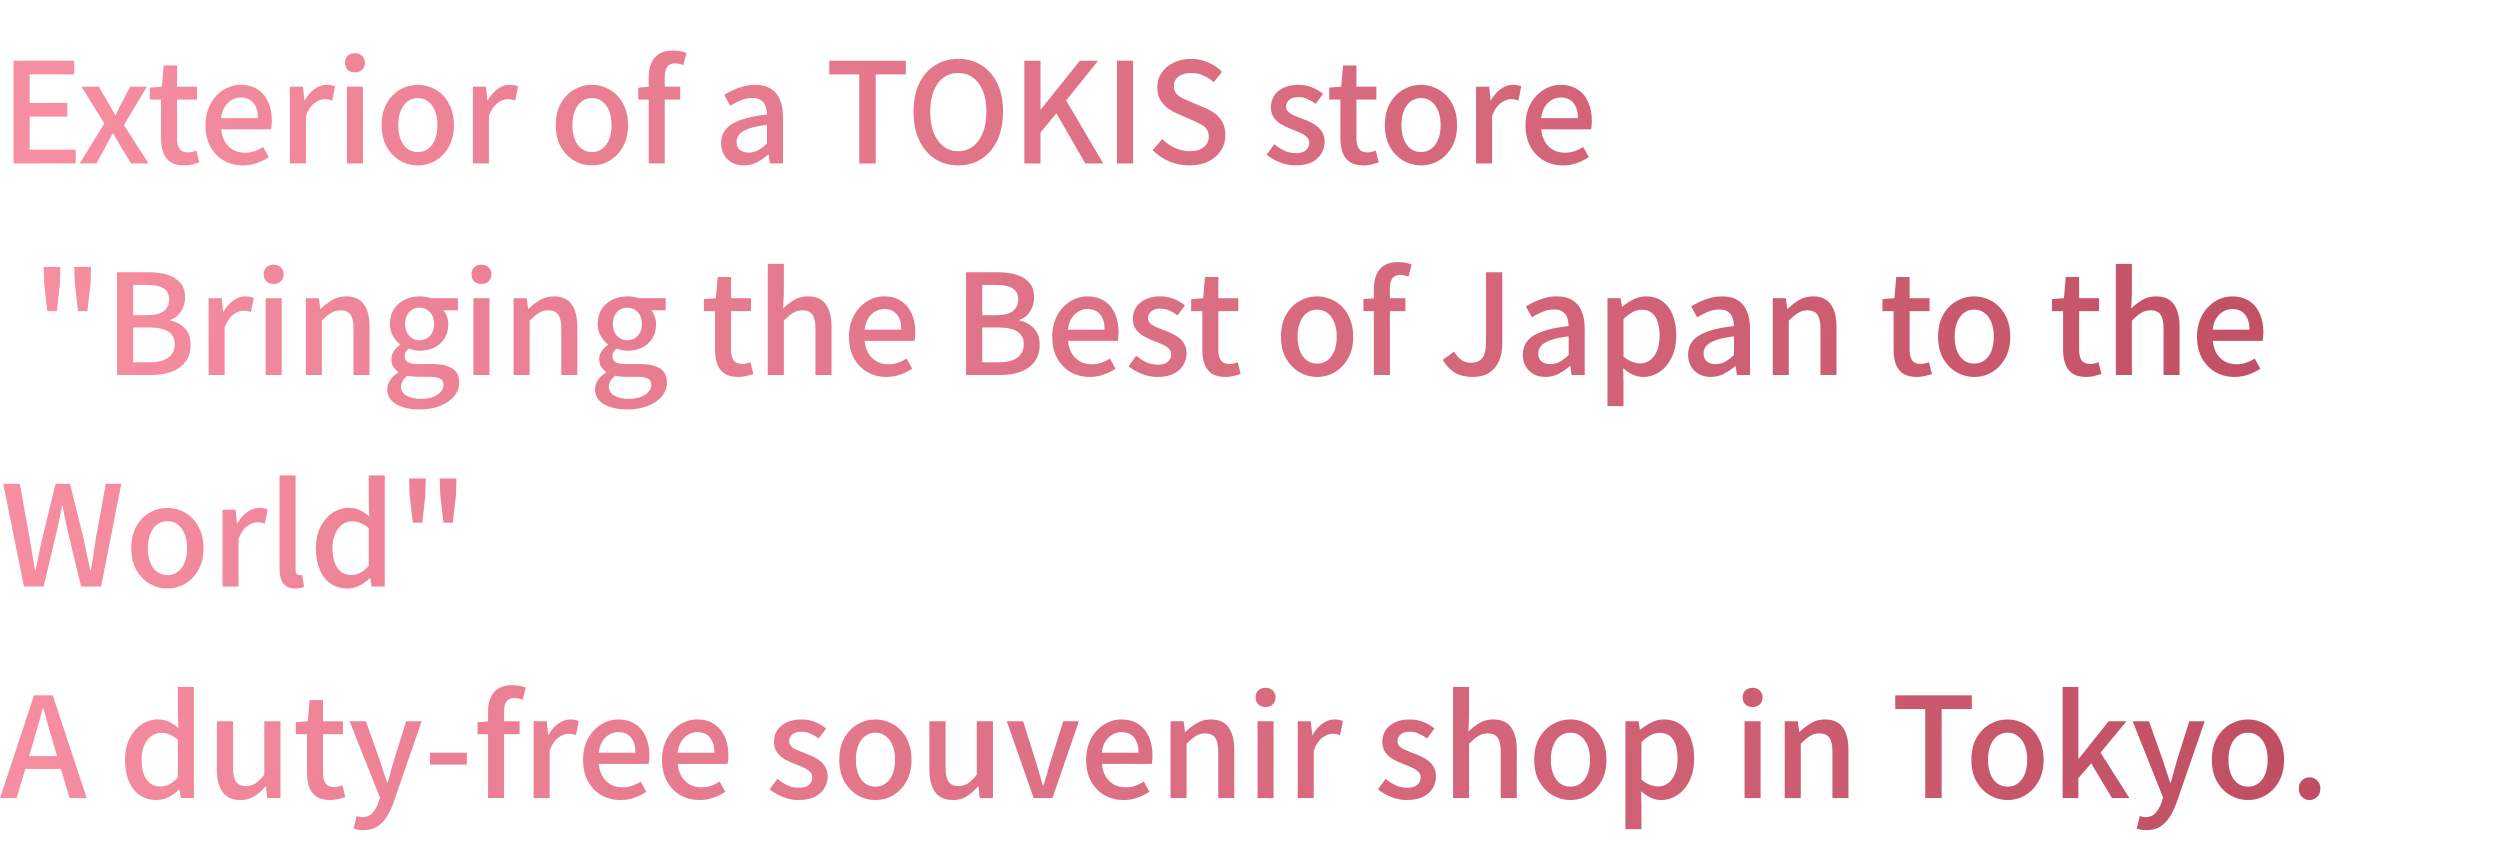 <svg width="520" height="180" viewBox="0 0 520 180" fill="none" xmlns="http://www.w3.org/2000/svg">
<path d="M2.813 34V12.627H15.428V15.469H6.177V21.414H14.007V24.256H6.177V31.129H15.747V34H2.813ZM16.578 34L21.711 25.677L16.926 18.021H20.551L22.436 21.24C22.688 21.685 22.939 22.129 23.19 22.574C23.442 23.019 23.693 23.473 23.944 23.937H24.089C24.283 23.473 24.486 23.019 24.698 22.574C24.93 22.129 25.162 21.685 25.394 21.24L27.076 18.021H30.556L25.771 26.025L30.904 34H27.279L25.191 30.607C24.94 30.143 24.679 29.669 24.408 29.186C24.138 28.703 23.848 28.239 23.538 27.794H23.393C23.161 28.239 22.92 28.703 22.668 29.186C22.417 29.65 22.166 30.124 21.914 30.607L20.058 34H16.578ZM38.332 34.406C37.134 34.406 36.177 34.174 35.461 33.71C34.765 33.227 34.263 32.569 33.953 31.738C33.644 30.887 33.489 29.901 33.489 28.78V20.718H31.169V18.224L33.663 18.021L34.04 13.613H36.824V18.021H40.971V20.718H36.824V28.809C36.824 29.756 37.008 30.481 37.375 30.984C37.743 31.467 38.342 31.709 39.173 31.709C39.444 31.709 39.734 31.67 40.043 31.593C40.353 31.516 40.623 31.429 40.855 31.332L41.464 33.797C41.039 33.932 40.556 34.068 40.014 34.203C39.492 34.338 38.932 34.406 38.332 34.406ZM50.541 34.406C49.091 34.406 47.776 34.077 46.597 33.42C45.417 32.743 44.48 31.786 43.784 30.549C43.088 29.292 42.74 27.784 42.74 26.025C42.74 24.73 42.943 23.57 43.349 22.545C43.755 21.501 44.306 20.621 45.002 19.906C45.698 19.171 46.481 18.611 47.351 18.224C48.221 17.837 49.11 17.644 50.019 17.644C51.43 17.644 52.619 17.963 53.586 18.601C54.552 19.22 55.287 20.099 55.79 21.24C56.292 22.361 56.544 23.676 56.544 25.184C56.544 25.513 56.524 25.832 56.486 26.141C56.466 26.431 56.428 26.682 56.37 26.895H46.017C46.113 27.9 46.374 28.77 46.8 29.505C47.244 30.22 47.815 30.781 48.511 31.187C49.226 31.574 50.038 31.767 50.947 31.767C51.662 31.767 52.329 31.661 52.948 31.448C53.566 31.235 54.166 30.945 54.746 30.578L55.906 32.695C55.171 33.178 54.349 33.584 53.441 33.913C52.551 34.242 51.585 34.406 50.541 34.406ZM45.988 24.575H53.644C53.644 23.222 53.334 22.168 52.716 21.414C52.116 20.66 51.237 20.283 50.077 20.283C49.419 20.283 48.801 20.447 48.221 20.776C47.641 21.105 47.148 21.588 46.742 22.226C46.355 22.864 46.104 23.647 45.988 24.575ZM60.296 34V18.021H63.022L63.312 20.892H63.37C63.95 19.867 64.637 19.075 65.429 18.514C66.222 17.934 67.053 17.644 67.923 17.644C68.31 17.644 68.639 17.673 68.909 17.731C69.18 17.789 69.441 17.866 69.692 17.963L69.112 20.892C68.822 20.795 68.561 20.728 68.329 20.689C68.097 20.65 67.817 20.631 67.488 20.631C66.85 20.631 66.174 20.892 65.458 21.414C64.743 21.917 64.134 22.806 63.631 24.082V34H60.296ZM72.163 34V18.021H75.498V34H72.163ZM73.845 15.063C73.207 15.063 72.694 14.879 72.308 14.512C71.94 14.145 71.757 13.652 71.757 13.033C71.757 12.453 71.94 11.979 72.308 11.612C72.694 11.245 73.207 11.061 73.845 11.061C74.444 11.061 74.937 11.245 75.324 11.612C75.71 11.979 75.904 12.453 75.904 13.033C75.904 13.652 75.71 14.145 75.324 14.512C74.937 14.879 74.444 15.063 73.845 15.063ZM86.926 34.406C85.612 34.406 84.374 34.077 83.214 33.42C82.073 32.743 81.145 31.786 80.43 30.549C79.734 29.292 79.386 27.784 79.386 26.025C79.386 24.246 79.734 22.738 80.43 21.501C81.145 20.244 82.073 19.287 83.214 18.63C84.374 17.973 85.612 17.644 86.926 17.644C87.893 17.644 88.831 17.837 89.739 18.224C90.648 18.591 91.45 19.133 92.146 19.848C92.842 20.563 93.393 21.443 93.799 22.487C94.205 23.512 94.408 24.691 94.408 26.025C94.408 27.784 94.05 29.292 93.335 30.549C92.639 31.786 91.721 32.743 90.58 33.42C89.459 34.077 88.241 34.406 86.926 34.406ZM86.926 31.622C87.757 31.622 88.473 31.39 89.072 30.926C89.691 30.462 90.165 29.814 90.493 28.983C90.822 28.132 90.986 27.146 90.986 26.025C90.986 24.904 90.822 23.927 90.493 23.096C90.165 22.245 89.691 21.588 89.072 21.124C88.473 20.641 87.757 20.399 86.926 20.399C86.076 20.399 85.341 20.641 84.722 21.124C84.123 21.588 83.659 22.245 83.33 23.096C83.001 23.927 82.837 24.904 82.837 26.025C82.837 27.146 83.001 28.132 83.33 28.983C83.659 29.814 84.123 30.462 84.722 30.926C85.341 31.39 86.076 31.622 86.926 31.622ZM98.359 34V18.021H101.085L101.375 20.892H101.433C102.013 19.867 102.699 19.075 103.492 18.514C104.285 17.934 105.116 17.644 105.986 17.644C106.373 17.644 106.701 17.673 106.972 17.731C107.243 17.789 107.504 17.866 107.755 17.963L107.175 20.892C106.885 20.795 106.624 20.728 106.392 20.689C106.16 20.65 105.88 20.631 105.551 20.631C104.913 20.631 104.236 20.892 103.521 21.414C102.806 21.917 102.197 22.806 101.694 24.082V34H98.359ZM123.148 34.406C121.833 34.406 120.596 34.077 119.436 33.42C118.295 32.743 117.367 31.786 116.652 30.549C115.956 29.292 115.608 27.784 115.608 26.025C115.608 24.246 115.956 22.738 116.652 21.501C117.367 20.244 118.295 19.287 119.436 18.63C120.596 17.973 121.833 17.644 123.148 17.644C124.114 17.644 125.052 17.837 125.961 18.224C126.869 18.591 127.672 19.133 128.368 19.848C129.064 20.563 129.615 21.443 130.021 22.487C130.427 23.512 130.63 24.691 130.63 26.025C130.63 27.784 130.272 29.292 129.557 30.549C128.861 31.786 127.942 32.743 126.802 33.42C125.68 34.077 124.462 34.406 123.148 34.406ZM123.148 31.622C123.979 31.622 124.694 31.39 125.294 30.926C125.912 30.462 126.386 29.814 126.715 28.983C127.043 28.132 127.208 27.146 127.208 26.025C127.208 24.904 127.043 23.927 126.715 23.096C126.386 22.245 125.912 21.588 125.294 21.124C124.694 20.641 123.979 20.399 123.148 20.399C122.297 20.399 121.562 20.641 120.944 21.124C120.344 21.588 119.88 22.245 119.552 23.096C119.223 23.927 119.059 24.904 119.059 26.025C119.059 27.146 119.223 28.132 119.552 28.983C119.88 29.814 120.344 30.462 120.944 30.926C121.562 31.39 122.297 31.622 123.148 31.622ZM134.933 34V16.049C134.933 14.947 135.107 13.98 135.455 13.149C135.803 12.318 136.345 11.67 137.079 11.206C137.833 10.742 138.8 10.51 139.979 10.51C140.521 10.51 141.033 10.558 141.516 10.655C142 10.752 142.425 10.877 142.792 11.032L142.125 13.555C141.565 13.304 140.985 13.178 140.385 13.178C139.689 13.178 139.158 13.41 138.79 13.874C138.442 14.338 138.268 15.053 138.268 16.02V34H134.933ZM132.758 20.718V18.224L135.107 18.021H141.487V20.718H132.758ZM154.691 34.406C153.783 34.406 152.971 34.213 152.255 33.826C151.559 33.439 151.008 32.898 150.602 32.202C150.196 31.506 149.993 30.694 149.993 29.766C149.993 28.045 150.747 26.721 152.255 25.793C153.783 24.846 156.209 24.188 159.534 23.821C159.515 23.202 159.418 22.632 159.244 22.11C159.07 21.588 158.761 21.172 158.316 20.863C157.891 20.534 157.282 20.37 156.489 20.37C155.658 20.37 154.856 20.534 154.082 20.863C153.309 21.192 152.574 21.569 151.878 21.994L150.631 19.732C151.192 19.384 151.811 19.055 152.487 18.746C153.164 18.417 153.889 18.156 154.662 17.963C155.436 17.75 156.238 17.644 157.069 17.644C158.403 17.644 159.496 17.915 160.346 18.456C161.197 18.978 161.825 19.742 162.231 20.747C162.657 21.752 162.869 22.97 162.869 24.401V34H160.143L159.882 32.173H159.766C159.051 32.792 158.268 33.323 157.417 33.768C156.567 34.193 155.658 34.406 154.691 34.406ZM155.706 31.738C156.402 31.738 157.05 31.583 157.649 31.274C158.249 30.945 158.877 30.472 159.534 29.853V25.967C157.968 26.141 156.721 26.402 155.793 26.75C154.865 27.079 154.198 27.475 153.792 27.939C153.406 28.384 153.212 28.906 153.212 29.505C153.212 30.298 153.454 30.868 153.937 31.216C154.421 31.564 155.01 31.738 155.706 31.738ZM178.727 34V15.469H172.492V12.627H188.413V15.469H182.149V34H178.727ZM199.32 34.406C197.502 34.406 195.888 33.952 194.477 33.043C193.085 32.134 191.992 30.849 191.2 29.186C190.407 27.504 190.011 25.522 190.011 23.241C190.011 20.94 190.407 18.978 191.2 17.354C191.992 15.711 193.085 14.454 194.477 13.584C195.888 12.695 197.502 12.25 199.32 12.25C201.156 12.25 202.771 12.695 204.163 13.584C205.555 14.454 206.647 15.711 207.44 17.354C208.232 18.978 208.629 20.94 208.629 23.241C208.629 25.522 208.232 27.504 207.44 29.186C206.647 30.849 205.555 32.134 204.163 33.043C202.771 33.952 201.156 34.406 199.32 34.406ZM199.32 31.448C200.499 31.448 201.524 31.11 202.394 30.433C203.283 29.756 203.969 28.809 204.453 27.591C204.936 26.354 205.178 24.904 205.178 23.241C205.178 21.578 204.936 20.148 204.453 18.949C203.969 17.731 203.283 16.803 202.394 16.165C201.524 15.508 200.499 15.179 199.32 15.179C198.14 15.179 197.106 15.508 196.217 16.165C195.347 16.803 194.67 17.731 194.187 18.949C193.723 20.148 193.491 21.578 193.491 23.241C193.491 24.904 193.723 26.354 194.187 27.591C194.67 28.809 195.347 29.756 196.217 30.433C197.106 31.11 198.14 31.448 199.32 31.448ZM213.063 34V12.627H216.427V22.748H216.514L224.605 12.627H228.404L221.763 20.892L229.477 34H225.736L219.733 23.56L216.427 27.562V34H213.063ZM232.321 34V12.627H235.685V34H232.321ZM247.36 34.406C245.891 34.406 244.499 34.126 243.184 33.565C241.889 33.004 240.748 32.231 239.762 31.245L241.734 28.925C242.507 29.679 243.387 30.288 244.373 30.752C245.378 31.216 246.403 31.448 247.447 31.448C248.723 31.448 249.699 31.168 250.376 30.607C251.072 30.046 251.42 29.321 251.42 28.432C251.42 27.775 251.275 27.253 250.985 26.866C250.695 26.46 250.289 26.122 249.767 25.851C249.264 25.58 248.684 25.3 248.027 25.01L245.069 23.734C244.373 23.444 243.687 23.067 243.01 22.603C242.353 22.12 241.802 21.52 241.357 20.805C240.932 20.07 240.719 19.181 240.719 18.137C240.719 17.016 241.019 16.01 241.618 15.121C242.217 14.232 243.049 13.536 244.112 13.033C245.175 12.511 246.384 12.25 247.737 12.25C248.994 12.25 250.183 12.492 251.304 12.975C252.425 13.458 253.382 14.116 254.175 14.947L252.464 17.093C251.787 16.494 251.062 16.03 250.289 15.701C249.535 15.353 248.684 15.179 247.737 15.179C246.635 15.179 245.765 15.43 245.127 15.933C244.489 16.416 244.17 17.074 244.17 17.905C244.17 18.524 244.334 19.036 244.663 19.442C244.992 19.829 245.417 20.157 245.939 20.428C246.48 20.679 247.031 20.921 247.592 21.153L250.521 22.4C251.372 22.748 252.126 23.173 252.783 23.676C253.44 24.179 253.953 24.788 254.32 25.503C254.687 26.218 254.871 27.108 254.871 28.171C254.871 29.312 254.571 30.356 253.972 31.303C253.373 32.231 252.512 32.985 251.391 33.565C250.27 34.126 248.926 34.406 247.36 34.406ZM269.458 34.406C268.376 34.406 267.293 34.193 266.21 33.768C265.147 33.343 264.229 32.811 263.455 32.173L265.05 29.998C265.746 30.559 266.452 31.013 267.167 31.361C267.902 31.69 268.695 31.854 269.545 31.854C270.493 31.854 271.189 31.651 271.633 31.245C272.097 30.82 272.329 30.307 272.329 29.708C272.329 29.225 272.155 28.819 271.807 28.49C271.479 28.161 271.044 27.881 270.502 27.649C269.961 27.398 269.4 27.166 268.82 26.953C268.105 26.682 267.399 26.363 266.703 25.996C266.027 25.609 265.466 25.126 265.021 24.546C264.577 23.947 264.354 23.202 264.354 22.313C264.354 21.404 264.577 20.602 265.021 19.906C265.485 19.21 266.143 18.659 266.993 18.253C267.844 17.847 268.859 17.644 270.038 17.644C271.102 17.644 272.068 17.828 272.938 18.195C273.828 18.562 274.582 19.007 275.2 19.529L273.663 21.588C273.103 21.182 272.532 20.853 271.952 20.602C271.372 20.331 270.763 20.196 270.125 20.196C269.236 20.196 268.579 20.389 268.153 20.776C267.728 21.143 267.515 21.607 267.515 22.168C267.515 22.613 267.67 22.98 267.979 23.27C268.289 23.56 268.695 23.811 269.197 24.024C269.719 24.237 270.27 24.459 270.85 24.691C271.411 24.884 271.962 25.116 272.503 25.387C273.064 25.638 273.567 25.948 274.011 26.315C274.456 26.663 274.814 27.098 275.084 27.62C275.374 28.123 275.519 28.751 275.519 29.505C275.519 30.394 275.287 31.216 274.823 31.97C274.359 32.724 273.683 33.323 272.793 33.768C271.904 34.193 270.792 34.406 269.458 34.406ZM283.643 34.406C282.444 34.406 281.487 34.174 280.772 33.71C280.076 33.227 279.573 32.569 279.264 31.738C278.955 30.887 278.8 29.901 278.8 28.78V20.718H276.48V18.224L278.974 18.021L279.351 13.613H282.135V18.021H286.282V20.718H282.135V28.809C282.135 29.756 282.319 30.481 282.686 30.984C283.053 31.467 283.653 31.709 284.484 31.709C284.755 31.709 285.045 31.67 285.354 31.593C285.663 31.516 285.934 31.429 286.166 31.332L286.775 33.797C286.35 33.932 285.866 34.068 285.325 34.203C284.803 34.338 284.242 34.406 283.643 34.406ZM295.59 34.406C294.276 34.406 293.038 34.077 291.878 33.42C290.738 32.743 289.81 31.786 289.094 30.549C288.398 29.292 288.05 27.784 288.05 26.025C288.05 24.246 288.398 22.738 289.094 21.501C289.81 20.244 290.738 19.287 291.878 18.63C293.038 17.973 294.276 17.644 295.59 17.644C296.557 17.644 297.495 17.837 298.403 18.224C299.312 18.591 300.114 19.133 300.81 19.848C301.506 20.563 302.057 21.443 302.463 22.487C302.869 23.512 303.072 24.691 303.072 26.025C303.072 27.784 302.715 29.292 301.999 30.549C301.303 31.786 300.385 32.743 299.244 33.42C298.123 34.077 296.905 34.406 295.59 34.406ZM295.59 31.622C296.422 31.622 297.137 31.39 297.736 30.926C298.355 30.462 298.829 29.814 299.157 28.983C299.486 28.132 299.65 27.146 299.65 26.025C299.65 24.904 299.486 23.927 299.157 23.096C298.829 22.245 298.355 21.588 297.736 21.124C297.137 20.641 296.422 20.399 295.59 20.399C294.74 20.399 294.005 20.641 293.386 21.124C292.787 21.588 292.323 22.245 291.994 23.096C291.666 23.927 291.501 24.904 291.501 26.025C291.501 27.146 291.666 28.132 291.994 28.983C292.323 29.814 292.787 30.462 293.386 30.926C294.005 31.39 294.74 31.622 295.59 31.622ZM307.023 34V18.021H309.749L310.039 20.892H310.097C310.677 19.867 311.363 19.075 312.156 18.514C312.949 17.934 313.78 17.644 314.65 17.644C315.037 17.644 315.365 17.673 315.636 17.731C315.907 17.789 316.168 17.866 316.419 17.963L315.839 20.892C315.549 20.795 315.288 20.728 315.056 20.689C314.824 20.65 314.544 20.631 314.215 20.631C313.577 20.631 312.9 20.892 312.185 21.414C311.47 21.917 310.861 22.806 310.358 24.082V34H307.023ZM325.106 34.406C323.656 34.406 322.341 34.077 321.162 33.42C319.983 32.743 319.045 31.786 318.349 30.549C317.653 29.292 317.305 27.784 317.305 26.025C317.305 24.73 317.508 23.57 317.914 22.545C318.32 21.501 318.871 20.621 319.567 19.906C320.263 19.171 321.046 18.611 321.916 18.224C322.786 17.837 323.675 17.644 324.584 17.644C325.995 17.644 327.184 17.963 328.151 18.601C329.118 19.22 329.852 20.099 330.355 21.24C330.858 22.361 331.109 23.676 331.109 25.184C331.109 25.513 331.09 25.832 331.051 26.141C331.032 26.431 330.993 26.682 330.935 26.895H320.582C320.679 27.9 320.94 28.77 321.365 29.505C321.81 30.22 322.38 30.781 323.076 31.187C323.791 31.574 324.603 31.767 325.512 31.767C326.227 31.767 326.894 31.661 327.513 31.448C328.132 31.235 328.731 30.945 329.311 30.578L330.471 32.695C329.736 33.178 328.915 33.584 328.006 33.913C327.117 34.242 326.15 34.406 325.106 34.406ZM320.553 24.575H328.209C328.209 23.222 327.9 22.168 327.281 21.414C326.682 20.66 325.802 20.283 324.642 20.283C323.985 20.283 323.366 20.447 322.786 20.776C322.206 21.105 321.713 21.588 321.307 22.226C320.92 22.864 320.669 23.647 320.553 24.575ZM9.849 64.718L9.182 58.947L9.095 55.525H12.546L12.459 58.947L11.821 64.718H9.849ZM16.229 64.718L15.562 58.947L15.446 55.525H18.926L18.839 58.947L18.172 64.718H16.229ZM24.336 78V56.627H30.977C32.427 56.627 33.713 56.801 34.834 57.149C35.975 57.497 36.864 58.058 37.502 58.831C38.16 59.585 38.488 60.6 38.488 61.876C38.488 62.572 38.363 63.229 38.111 63.848C37.879 64.467 37.541 65.018 37.096 65.501C36.652 65.965 36.101 66.303 35.443 66.516V66.661C36.661 66.912 37.667 67.463 38.459 68.314C39.252 69.145 39.648 70.286 39.648 71.736C39.648 73.147 39.291 74.317 38.575 75.245C37.879 76.173 36.913 76.869 35.675 77.333C34.457 77.778 33.056 78 31.47 78H24.336ZM27.7 65.559H30.571C32.195 65.559 33.365 65.269 34.08 64.689C34.815 64.109 35.182 63.326 35.182 62.34C35.182 61.238 34.805 60.455 34.051 59.991C33.297 59.508 32.166 59.266 30.658 59.266H27.7V65.559ZM27.7 75.361H31.093C32.756 75.361 34.042 75.052 34.95 74.433C35.878 73.814 36.342 72.857 36.342 71.562C36.342 70.363 35.888 69.493 34.979 68.952C34.09 68.391 32.795 68.111 31.093 68.111H27.7V75.361ZM43.389 78V62.021H46.115L46.405 64.892H46.463C47.043 63.867 47.73 63.075 48.522 62.514C49.315 61.934 50.146 61.644 51.016 61.644C51.403 61.644 51.731 61.673 52.002 61.731C52.273 61.789 52.534 61.866 52.785 61.963L52.205 64.892C51.915 64.795 51.654 64.728 51.422 64.689C51.19 64.65 50.91 64.631 50.581 64.631C49.943 64.631 49.267 64.892 48.551 65.414C47.836 65.917 47.227 66.806 46.724 68.082V78H43.389ZM55.255 78V62.021H58.59V78H55.255ZM56.937 59.063C56.299 59.063 55.787 58.879 55.4 58.512C55.033 58.145 54.849 57.652 54.849 57.033C54.849 56.453 55.033 55.979 55.4 55.612C55.787 55.245 56.299 55.061 56.937 55.061C57.537 55.061 58.03 55.245 58.416 55.612C58.803 55.979 58.996 56.453 58.996 57.033C58.996 57.652 58.803 58.145 58.416 58.512C58.03 58.879 57.537 59.063 56.937 59.063ZM63.61 78V62.021H66.336L66.626 64.254H66.684C67.419 63.539 68.211 62.93 69.062 62.427C69.913 61.905 70.879 61.644 71.962 61.644C73.663 61.644 74.901 62.195 75.674 63.297C76.467 64.38 76.863 65.936 76.863 67.966V78H73.528V68.372C73.528 66.999 73.315 66.023 72.89 65.443C72.465 64.844 71.778 64.544 70.831 64.544C70.096 64.544 69.439 64.728 68.859 65.095C68.298 65.443 67.66 65.975 66.945 66.69V78H63.61ZM87.188 85.163C85.912 85.163 84.771 84.999 83.766 84.67C82.76 84.361 81.968 83.897 81.388 83.278C80.827 82.659 80.547 81.886 80.547 80.958C80.547 80.281 80.75 79.643 81.156 79.044C81.562 78.445 82.132 77.923 82.867 77.478V77.362C82.461 77.091 82.113 76.743 81.823 76.318C81.552 75.873 81.417 75.332 81.417 74.694C81.417 74.056 81.6 73.486 81.968 72.983C82.354 72.461 82.77 72.045 83.215 71.736V71.62C82.654 71.195 82.161 70.615 81.736 69.88C81.31 69.145 81.098 68.304 81.098 67.357C81.098 66.158 81.378 65.134 81.939 64.283C82.519 63.413 83.273 62.756 84.201 62.311C85.148 61.866 86.173 61.644 87.275 61.644C87.739 61.644 88.164 61.683 88.551 61.76C88.957 61.818 89.305 61.905 89.595 62.021H95.25V64.544H92.234C92.524 64.873 92.765 65.288 92.959 65.791C93.152 66.294 93.249 66.845 93.249 67.444C93.249 68.604 92.978 69.6 92.437 70.431C91.915 71.243 91.199 71.871 90.291 72.316C89.382 72.741 88.377 72.954 87.275 72.954C86.927 72.954 86.55 72.915 86.144 72.838C85.757 72.741 85.39 72.625 85.042 72.49C84.79 72.703 84.578 72.935 84.404 73.186C84.249 73.437 84.172 73.756 84.172 74.143C84.172 74.607 84.355 74.984 84.723 75.274C85.109 75.564 85.815 75.709 86.84 75.709H89.798C91.673 75.709 93.094 76.018 94.061 76.637C95.027 77.236 95.511 78.213 95.511 79.566C95.511 80.591 95.172 81.528 94.496 82.379C93.819 83.23 92.852 83.906 91.596 84.409C90.358 84.912 88.889 85.163 87.188 85.163ZM87.275 70.779C87.816 70.779 88.319 70.644 88.783 70.373C89.247 70.102 89.614 69.716 89.885 69.213C90.155 68.691 90.291 68.072 90.291 67.357C90.291 66.642 90.155 66.042 89.885 65.559C89.614 65.056 89.247 64.67 88.783 64.399C88.338 64.128 87.835 63.993 87.275 63.993C86.714 63.993 86.202 64.128 85.738 64.399C85.293 64.67 84.935 65.056 84.665 65.559C84.394 66.042 84.259 66.642 84.259 67.357C84.259 68.072 84.394 68.691 84.665 69.213C84.955 69.716 85.322 70.102 85.767 70.373C86.231 70.644 86.733 70.779 87.275 70.779ZM87.652 82.959C88.599 82.959 89.411 82.824 90.088 82.553C90.764 82.282 91.296 81.925 91.683 81.48C92.069 81.055 92.263 80.6 92.263 80.117C92.263 79.44 92.011 78.976 91.509 78.725C91.006 78.493 90.271 78.377 89.305 78.377H86.898C86.511 78.377 86.144 78.358 85.796 78.319C85.448 78.28 85.1 78.222 84.752 78.145C84.288 78.493 83.949 78.87 83.737 79.276C83.524 79.682 83.418 80.078 83.418 80.465C83.418 81.238 83.795 81.847 84.549 82.292C85.303 82.737 86.337 82.959 87.652 82.959ZM98.472 78V62.021H101.807V78H98.472ZM100.154 59.063C99.516 59.063 99.004 58.879 98.617 58.512C98.25 58.145 98.066 57.652 98.066 57.033C98.066 56.453 98.25 55.979 98.617 55.612C99.004 55.245 99.516 55.061 100.154 55.061C100.754 55.061 101.247 55.245 101.633 55.612C102.02 55.979 102.213 56.453 102.213 57.033C102.213 57.652 102.02 58.145 101.633 58.512C101.247 58.879 100.754 59.063 100.154 59.063ZM106.827 78V62.021H109.553L109.843 64.254H109.901C110.635 63.539 111.428 62.93 112.279 62.427C113.129 61.905 114.096 61.644 115.179 61.644C116.88 61.644 118.117 62.195 118.891 63.297C119.683 64.38 120.08 65.936 120.08 67.966V78H116.745V68.372C116.745 66.999 116.532 66.023 116.107 65.443C115.681 64.844 114.995 64.544 114.048 64.544C113.313 64.544 112.656 64.728 112.076 65.095C111.515 65.443 110.877 65.975 110.162 66.69V78H106.827ZM130.404 85.163C129.128 85.163 127.988 84.999 126.982 84.67C125.977 84.361 125.184 83.897 124.604 83.278C124.044 82.659 123.763 81.886 123.763 80.958C123.763 80.281 123.966 79.643 124.372 79.044C124.778 78.445 125.349 77.923 126.083 77.478V77.362C125.677 77.091 125.329 76.743 125.039 76.318C124.769 75.873 124.633 75.332 124.633 74.694C124.633 74.056 124.817 73.486 125.184 72.983C125.571 72.461 125.987 72.045 126.431 71.736V71.62C125.871 71.195 125.378 70.615 124.952 69.88C124.527 69.145 124.314 68.304 124.314 67.357C124.314 66.158 124.595 65.134 125.155 64.283C125.735 63.413 126.489 62.756 127.417 62.311C128.365 61.866 129.389 61.644 130.491 61.644C130.955 61.644 131.381 61.683 131.767 61.76C132.173 61.818 132.521 61.905 132.811 62.021H138.466V64.544H135.45C135.74 64.873 135.982 65.288 136.175 65.791C136.369 66.294 136.465 66.845 136.465 67.444C136.465 68.604 136.195 69.6 135.653 70.431C135.131 71.243 134.416 71.871 133.507 72.316C132.599 72.741 131.593 72.954 130.491 72.954C130.143 72.954 129.766 72.915 129.36 72.838C128.974 72.741 128.606 72.625 128.258 72.49C128.007 72.703 127.794 72.935 127.62 73.186C127.466 73.437 127.388 73.756 127.388 74.143C127.388 74.607 127.572 74.984 127.939 75.274C128.326 75.564 129.032 75.709 130.056 75.709H133.014C134.89 75.709 136.311 76.018 137.277 76.637C138.244 77.236 138.727 78.213 138.727 79.566C138.727 80.591 138.389 81.528 137.712 82.379C137.036 83.23 136.069 83.906 134.812 84.409C133.575 84.912 132.106 85.163 130.404 85.163ZM130.491 70.779C131.033 70.779 131.535 70.644 131.999 70.373C132.463 70.102 132.831 69.716 133.101 69.213C133.372 68.691 133.507 68.072 133.507 67.357C133.507 66.642 133.372 66.042 133.101 65.559C132.831 65.056 132.463 64.67 131.999 64.399C131.555 64.128 131.052 63.993 130.491 63.993C129.931 63.993 129.418 64.128 128.954 64.399C128.51 64.67 128.152 65.056 127.881 65.559C127.611 66.042 127.475 66.642 127.475 67.357C127.475 68.072 127.611 68.691 127.881 69.213C128.171 69.716 128.539 70.102 128.983 70.373C129.447 70.644 129.95 70.779 130.491 70.779ZM130.868 82.959C131.816 82.959 132.628 82.824 133.304 82.553C133.981 82.282 134.513 81.925 134.899 81.48C135.286 81.055 135.479 80.6 135.479 80.117C135.479 79.44 135.228 78.976 134.725 78.725C134.223 78.493 133.488 78.377 132.521 78.377H130.114C129.728 78.377 129.36 78.358 129.012 78.319C128.664 78.28 128.316 78.222 127.968 78.145C127.504 78.493 127.166 78.87 126.953 79.276C126.741 79.682 126.634 80.078 126.634 80.465C126.634 81.238 127.011 81.847 127.765 82.292C128.519 82.737 129.554 82.959 130.868 82.959ZM153.568 78.406C152.369 78.406 151.412 78.174 150.697 77.71C150.001 77.227 149.498 76.569 149.189 75.738C148.879 74.887 148.725 73.901 148.725 72.78V64.718H146.405V62.224L148.899 62.021L149.276 57.613H152.06V62.021H156.207V64.718H152.06V72.809C152.06 73.756 152.243 74.481 152.611 74.984C152.978 75.467 153.577 75.709 154.409 75.709C154.679 75.709 154.969 75.67 155.279 75.593C155.588 75.516 155.859 75.429 156.091 75.332L156.7 77.797C156.274 77.932 155.791 78.068 155.25 78.203C154.728 78.338 154.167 78.406 153.568 78.406ZM159.701 78V54.887H163.036V61.006L162.891 64.167C163.587 63.471 164.35 62.881 165.182 62.398C166.013 61.895 166.97 61.644 168.053 61.644C169.754 61.644 170.991 62.195 171.765 63.297C172.557 64.38 172.954 65.936 172.954 67.966V78H169.619V68.372C169.619 66.999 169.406 66.023 168.981 65.443C168.555 64.844 167.869 64.544 166.922 64.544C166.187 64.544 165.53 64.728 164.95 65.095C164.389 65.443 163.751 65.975 163.036 66.69V78H159.701ZM184.382 78.406C182.932 78.406 181.618 78.077 180.438 77.42C179.259 76.743 178.321 75.786 177.625 74.549C176.929 73.292 176.581 71.784 176.581 70.025C176.581 68.73 176.784 67.57 177.19 66.545C177.596 65.501 178.147 64.621 178.843 63.906C179.539 63.171 180.322 62.611 181.192 62.224C182.062 61.837 182.952 61.644 183.86 61.644C185.272 61.644 186.461 61.963 187.427 62.601C188.394 63.22 189.129 64.099 189.631 65.24C190.134 66.361 190.385 67.676 190.385 69.184C190.385 69.513 190.366 69.832 190.327 70.141C190.308 70.431 190.269 70.682 190.211 70.895H179.858C179.955 71.9 180.216 72.77 180.641 73.505C181.086 74.22 181.656 74.781 182.352 75.187C183.068 75.574 183.88 75.767 184.788 75.767C185.504 75.767 186.171 75.661 186.789 75.448C187.408 75.235 188.007 74.945 188.587 74.578L189.747 76.695C189.013 77.178 188.191 77.584 187.282 77.913C186.393 78.242 185.426 78.406 184.382 78.406ZM179.829 68.575H187.485C187.485 67.222 187.176 66.168 186.557 65.414C185.958 64.66 185.078 64.283 183.918 64.283C183.261 64.283 182.642 64.447 182.062 64.776C181.482 65.105 180.989 65.588 180.583 66.226C180.197 66.864 179.945 67.647 179.829 68.575ZM200.942 78V56.627H207.583C209.033 56.627 210.319 56.801 211.44 57.149C212.581 57.497 213.47 58.058 214.108 58.831C214.765 59.585 215.094 60.6 215.094 61.876C215.094 62.572 214.968 63.229 214.717 63.848C214.485 64.467 214.147 65.018 213.702 65.501C213.257 65.965 212.706 66.303 212.049 66.516V66.661C213.267 66.912 214.272 67.463 215.065 68.314C215.858 69.145 216.254 70.286 216.254 71.736C216.254 73.147 215.896 74.317 215.181 75.245C214.485 76.173 213.518 76.869 212.281 77.333C211.063 77.778 209.661 78 208.076 78H200.942ZM204.306 65.559H207.177C208.801 65.559 209.971 65.269 210.686 64.689C211.421 64.109 211.788 63.326 211.788 62.34C211.788 61.238 211.411 60.455 210.657 59.991C209.903 59.508 208.772 59.266 207.264 59.266H204.306V65.559ZM204.306 75.361H207.699C209.362 75.361 210.647 75.052 211.556 74.433C212.484 73.814 212.948 72.857 212.948 71.562C212.948 70.363 212.494 69.493 211.585 68.952C210.696 68.391 209.4 68.111 207.699 68.111H204.306V75.361ZM226.665 78.406C225.215 78.406 223.9 78.077 222.721 77.42C221.541 76.743 220.604 75.786 219.908 74.549C219.212 73.292 218.864 71.784 218.864 70.025C218.864 68.73 219.067 67.57 219.473 66.545C219.879 65.501 220.43 64.621 221.126 63.906C221.822 63.171 222.605 62.611 223.475 62.224C224.345 61.837 225.234 61.644 226.143 61.644C227.554 61.644 228.743 61.963 229.71 62.601C230.676 63.22 231.411 64.099 231.914 65.24C232.416 66.361 232.668 67.676 232.668 69.184C232.668 69.513 232.648 69.832 232.61 70.141C232.59 70.431 232.552 70.682 232.494 70.895H222.141C222.237 71.9 222.498 72.77 222.924 73.505C223.368 74.22 223.939 74.781 224.635 75.187C225.35 75.574 226.162 75.767 227.071 75.767C227.786 75.767 228.453 75.661 229.072 75.448C229.69 75.235 230.29 74.945 230.87 74.578L232.03 76.695C231.295 77.178 230.473 77.584 229.565 77.913C228.675 78.242 227.709 78.406 226.665 78.406ZM222.112 68.575H229.768C229.768 67.222 229.458 66.168 228.84 65.414C228.24 64.66 227.361 64.283 226.201 64.283C225.543 64.283 224.925 64.447 224.345 64.776C223.765 65.105 223.272 65.588 222.866 66.226C222.479 66.864 222.228 67.647 222.112 68.575ZM240.741 78.406C239.659 78.406 238.576 78.193 237.493 77.768C236.43 77.343 235.512 76.811 234.738 76.173L236.333 73.998C237.029 74.559 237.735 75.013 238.45 75.361C239.185 75.69 239.978 75.854 240.828 75.854C241.776 75.854 242.472 75.651 242.916 75.245C243.38 74.82 243.612 74.307 243.612 73.708C243.612 73.225 243.438 72.819 243.09 72.49C242.762 72.161 242.327 71.881 241.785 71.649C241.244 71.398 240.683 71.166 240.103 70.953C239.388 70.682 238.682 70.363 237.986 69.996C237.31 69.609 236.749 69.126 236.304 68.546C235.86 67.947 235.637 67.202 235.637 66.313C235.637 65.404 235.86 64.602 236.304 63.906C236.768 63.21 237.426 62.659 238.276 62.253C239.127 61.847 240.142 61.644 241.321 61.644C242.385 61.644 243.351 61.828 244.221 62.195C245.111 62.562 245.865 63.007 246.483 63.529L244.946 65.588C244.386 65.182 243.815 64.853 243.235 64.602C242.655 64.331 242.046 64.196 241.408 64.196C240.519 64.196 239.862 64.389 239.436 64.776C239.011 65.143 238.798 65.607 238.798 66.168C238.798 66.613 238.953 66.98 239.262 67.27C239.572 67.56 239.978 67.811 240.48 68.024C241.002 68.237 241.553 68.459 242.133 68.691C242.694 68.884 243.245 69.116 243.786 69.387C244.347 69.638 244.85 69.948 245.294 70.315C245.739 70.663 246.097 71.098 246.367 71.62C246.657 72.123 246.802 72.751 246.802 73.505C246.802 74.394 246.57 75.216 246.106 75.97C245.642 76.724 244.966 77.323 244.076 77.768C243.187 78.193 242.075 78.406 240.741 78.406ZM254.926 78.406C253.727 78.406 252.77 78.174 252.055 77.71C251.359 77.227 250.856 76.569 250.547 75.738C250.238 74.887 250.083 73.901 250.083 72.78V64.718H247.763V62.224L250.257 62.021L250.634 57.613H253.418V62.021H257.565V64.718H253.418V72.809C253.418 73.756 253.602 74.481 253.969 74.984C254.336 75.467 254.936 75.709 255.767 75.709C256.038 75.709 256.328 75.67 256.637 75.593C256.946 75.516 257.217 75.429 257.449 75.332L258.058 77.797C257.633 77.932 257.149 78.068 256.608 78.203C256.086 78.338 255.525 78.406 254.926 78.406ZM273.982 78.406C272.667 78.406 271.43 78.077 270.27 77.42C269.129 76.743 268.201 75.786 267.486 74.549C266.79 73.292 266.442 71.784 266.442 70.025C266.442 68.246 266.79 66.738 267.486 65.501C268.201 64.244 269.129 63.287 270.27 62.63C271.43 61.973 272.667 61.644 273.982 61.644C274.948 61.644 275.886 61.837 276.795 62.224C277.703 62.591 278.506 63.133 279.202 63.848C279.898 64.563 280.449 65.443 280.855 66.487C281.261 67.512 281.464 68.691 281.464 70.025C281.464 71.784 281.106 73.292 280.391 74.549C279.695 75.786 278.776 76.743 277.636 77.42C276.514 78.077 275.296 78.406 273.982 78.406ZM273.982 75.622C274.813 75.622 275.528 75.39 276.128 74.926C276.746 74.462 277.22 73.814 277.549 72.983C277.877 72.132 278.042 71.146 278.042 70.025C278.042 68.904 277.877 67.927 277.549 67.096C277.22 66.245 276.746 65.588 276.128 65.124C275.528 64.641 274.813 64.399 273.982 64.399C273.131 64.399 272.396 64.641 271.778 65.124C271.178 65.588 270.714 66.245 270.386 67.096C270.057 67.927 269.893 68.904 269.893 70.025C269.893 71.146 270.057 72.132 270.386 72.983C270.714 73.814 271.178 74.462 271.778 74.926C272.396 75.39 273.131 75.622 273.982 75.622ZM285.767 78V60.049C285.767 58.947 285.941 57.98 286.289 57.149C286.637 56.318 287.179 55.67 287.913 55.206C288.667 54.742 289.634 54.51 290.813 54.51C291.355 54.51 291.867 54.558 292.35 54.655C292.834 54.752 293.259 54.877 293.626 55.032L292.959 57.555C292.399 57.304 291.819 57.178 291.219 57.178C290.523 57.178 289.992 57.41 289.624 57.874C289.276 58.338 289.102 59.053 289.102 60.02V78H285.767ZM283.592 64.718V62.224L285.941 62.021H292.321V64.718H283.592ZM306.279 78.406C304.849 78.406 303.621 78.106 302.596 77.507C301.591 76.908 300.76 76.018 300.102 74.839L302.451 73.128C302.915 73.94 303.437 74.53 304.017 74.897C304.597 75.264 305.226 75.448 305.902 75.448C306.985 75.448 307.787 75.129 308.309 74.491C308.831 73.834 309.092 72.722 309.092 71.156V56.627H312.485V71.446C312.485 72.722 312.273 73.892 311.847 74.955C311.422 75.999 310.755 76.84 309.846 77.478C308.938 78.097 307.749 78.406 306.279 78.406ZM321.441 78.406C320.533 78.406 319.721 78.213 319.005 77.826C318.309 77.439 317.758 76.898 317.352 76.202C316.946 75.506 316.743 74.694 316.743 73.766C316.743 72.045 317.497 70.721 319.005 69.793C320.533 68.846 322.959 68.188 326.284 67.821C326.265 67.202 326.168 66.632 325.994 66.11C325.82 65.588 325.511 65.172 325.066 64.863C324.641 64.534 324.032 64.37 323.239 64.37C322.408 64.37 321.606 64.534 320.832 64.863C320.059 65.192 319.324 65.569 318.628 65.994L317.381 63.732C317.942 63.384 318.561 63.055 319.237 62.746C319.914 62.417 320.639 62.156 321.412 61.963C322.186 61.75 322.988 61.644 323.819 61.644C325.153 61.644 326.246 61.915 327.096 62.456C327.947 62.978 328.575 63.742 328.981 64.747C329.407 65.752 329.619 66.97 329.619 68.401V78H326.893L326.632 76.173H326.516C325.801 76.792 325.018 77.323 324.167 77.768C323.317 78.193 322.408 78.406 321.441 78.406ZM322.456 75.738C323.152 75.738 323.8 75.583 324.399 75.274C324.999 74.945 325.627 74.472 326.284 73.853V69.967C324.718 70.141 323.471 70.402 322.543 70.75C321.615 71.079 320.948 71.475 320.542 71.939C320.156 72.384 319.962 72.906 319.962 73.505C319.962 74.298 320.204 74.868 320.687 75.216C321.171 75.564 321.76 75.738 322.456 75.738ZM334.352 84.467V62.021H337.078L337.368 63.79H337.426C338.141 63.21 338.915 62.707 339.746 62.282C340.577 61.857 341.447 61.644 342.356 61.644C343.69 61.644 344.831 61.982 345.778 62.659C346.725 63.336 347.441 64.283 347.924 65.501C348.407 66.7 348.649 68.121 348.649 69.764C348.649 71.581 348.32 73.138 347.663 74.433C347.025 75.728 346.184 76.714 345.14 77.391C344.096 78.068 342.975 78.406 341.776 78.406C341.08 78.406 340.374 78.251 339.659 77.942C338.944 77.613 338.257 77.159 337.6 76.579L337.687 79.305V84.467H334.352ZM341.138 75.593C341.911 75.593 342.598 75.371 343.197 74.926C343.816 74.481 344.299 73.834 344.647 72.983C345.014 72.113 345.198 71.059 345.198 69.822C345.198 68.701 345.063 67.744 344.792 66.951C344.541 66.139 344.144 65.52 343.603 65.095C343.062 64.65 342.346 64.428 341.457 64.428C340.838 64.428 340.22 64.592 339.601 64.921C339.002 65.23 338.364 65.714 337.687 66.371V74.172C338.306 74.694 338.915 75.061 339.514 75.274C340.113 75.487 340.655 75.593 341.138 75.593ZM355.822 78.406C354.914 78.406 354.102 78.213 353.386 77.826C352.69 77.439 352.139 76.898 351.733 76.202C351.327 75.506 351.124 74.694 351.124 73.766C351.124 72.045 351.878 70.721 353.386 69.793C354.914 68.846 357.34 68.188 360.665 67.821C360.646 67.202 360.549 66.632 360.375 66.11C360.201 65.588 359.892 65.172 359.447 64.863C359.022 64.534 358.413 64.37 357.62 64.37C356.789 64.37 355.987 64.534 355.213 64.863C354.44 65.192 353.705 65.569 353.009 65.994L351.762 63.732C352.323 63.384 352.942 63.055 353.618 62.746C354.295 62.417 355.02 62.156 355.793 61.963C356.567 61.75 357.369 61.644 358.2 61.644C359.534 61.644 360.627 61.915 361.477 62.456C362.328 62.978 362.956 63.742 363.362 64.747C363.788 65.752 364 66.97 364 68.401V78H361.274L361.013 76.173H360.897C360.182 76.792 359.399 77.323 358.548 77.768C357.698 78.193 356.789 78.406 355.822 78.406ZM356.837 75.738C357.533 75.738 358.181 75.583 358.78 75.274C359.38 74.945 360.008 74.472 360.665 73.853V69.967C359.099 70.141 357.852 70.402 356.924 70.75C355.996 71.079 355.329 71.475 354.923 71.939C354.537 72.384 354.343 72.906 354.343 73.505C354.343 74.298 354.585 74.868 355.068 75.216C355.552 75.564 356.141 75.738 356.837 75.738ZM368.733 78V62.021H371.459L371.749 64.254H371.807C372.542 63.539 373.334 62.93 374.185 62.427C375.036 61.905 376.002 61.644 377.085 61.644C378.786 61.644 380.024 62.195 380.797 63.297C381.59 64.38 381.986 65.936 381.986 67.966V78H378.651V68.372C378.651 66.999 378.438 66.023 378.013 65.443C377.588 64.844 376.901 64.544 375.954 64.544C375.219 64.544 374.562 64.728 373.982 65.095C373.421 65.443 372.783 65.975 372.068 66.69V78H368.733ZM398.708 78.406C397.51 78.406 396.553 78.174 395.837 77.71C395.141 77.227 394.639 76.569 394.329 75.738C394.02 74.887 393.865 73.901 393.865 72.78V64.718H391.545V62.224L394.039 62.021L394.416 57.613H397.2V62.021H401.347V64.718H397.2V72.809C397.2 73.756 397.384 74.481 397.751 74.984C398.119 75.467 398.718 75.709 399.549 75.709C399.82 75.709 400.11 75.67 400.419 75.593C400.729 75.516 400.999 75.429 401.231 75.332L401.84 77.797C401.415 77.932 400.932 78.068 400.39 78.203C399.868 78.338 399.308 78.406 398.708 78.406ZM410.656 78.406C409.341 78.406 408.104 78.077 406.944 77.42C405.803 76.743 404.875 75.786 404.16 74.549C403.464 73.292 403.116 71.784 403.116 70.025C403.116 68.246 403.464 66.738 404.16 65.501C404.875 64.244 405.803 63.287 406.944 62.63C408.104 61.973 409.341 61.644 410.656 61.644C411.622 61.644 412.56 61.837 413.469 62.224C414.377 62.591 415.18 63.133 415.876 63.848C416.572 64.563 417.123 65.443 417.529 66.487C417.935 67.512 418.138 68.691 418.138 70.025C418.138 71.784 417.78 73.292 417.065 74.549C416.369 75.786 415.45 76.743 414.31 77.42C413.188 78.077 411.97 78.406 410.656 78.406ZM410.656 75.622C411.487 75.622 412.202 75.39 412.802 74.926C413.42 74.462 413.894 73.814 414.223 72.983C414.551 72.132 414.716 71.146 414.716 70.025C414.716 68.904 414.551 67.927 414.223 67.096C413.894 66.245 413.42 65.588 412.802 65.124C412.202 64.641 411.487 64.399 410.656 64.399C409.805 64.399 409.07 64.641 408.452 65.124C407.852 65.588 407.388 66.245 407.06 67.096C406.731 67.927 406.567 68.904 406.567 70.025C406.567 71.146 406.731 72.132 407.06 72.983C407.388 73.814 407.852 74.462 408.452 74.926C409.07 75.39 409.805 75.622 410.656 75.622ZM433.967 78.406C432.768 78.406 431.811 78.174 431.096 77.71C430.4 77.227 429.897 76.569 429.588 75.738C429.279 74.887 429.124 73.901 429.124 72.78V64.718H426.804V62.224L429.298 62.021L429.675 57.613H432.459V62.021H436.606V64.718H432.459V72.809C432.459 73.756 432.643 74.481 433.01 74.984C433.377 75.467 433.977 75.709 434.808 75.709C435.079 75.709 435.369 75.67 435.678 75.593C435.987 75.516 436.258 75.429 436.49 75.332L437.099 77.797C436.674 77.932 436.19 78.068 435.649 78.203C435.127 78.338 434.566 78.406 433.967 78.406ZM440.1 78V54.887H443.435V61.006L443.29 64.167C443.986 63.471 444.75 62.881 445.581 62.398C446.412 61.895 447.369 61.644 448.452 61.644C450.153 61.644 451.391 62.195 452.164 63.297C452.957 64.38 453.353 65.936 453.353 67.966V78H450.018V68.372C450.018 66.999 449.805 66.023 449.38 65.443C448.955 64.844 448.268 64.544 447.321 64.544C446.586 64.544 445.929 64.728 445.349 65.095C444.788 65.443 444.15 65.975 443.435 66.69V78H440.1ZM464.782 78.406C463.332 78.406 462.017 78.077 460.838 77.42C459.659 76.743 458.721 75.786 458.025 74.549C457.329 73.292 456.981 71.784 456.981 70.025C456.981 68.73 457.184 67.57 457.59 66.545C457.996 65.501 458.547 64.621 459.243 63.906C459.939 63.171 460.722 62.611 461.592 62.224C462.462 61.837 463.351 61.644 464.26 61.644C465.671 61.644 466.86 61.963 467.827 62.601C468.794 63.22 469.528 64.099 470.031 65.24C470.534 66.361 470.785 67.676 470.785 69.184C470.785 69.513 470.766 69.832 470.727 70.141C470.708 70.431 470.669 70.682 470.611 70.895H460.258C460.355 71.9 460.616 72.77 461.041 73.505C461.486 74.22 462.056 74.781 462.752 75.187C463.467 75.574 464.279 75.767 465.188 75.767C465.903 75.767 466.57 75.661 467.189 75.448C467.808 75.235 468.407 74.945 468.987 74.578L470.147 76.695C469.412 77.178 468.591 77.584 467.682 77.913C466.793 78.242 465.826 78.406 464.782 78.406ZM460.229 68.575H467.885C467.885 67.222 467.576 66.168 466.957 65.414C466.358 64.66 465.478 64.283 464.318 64.283C463.661 64.283 463.042 64.447 462.462 64.776C461.882 65.105 461.389 65.588 460.983 66.226C460.596 66.864 460.345 67.647 460.229 68.575ZM4.988 122L0.667 100.627H4.118L6.119 111.734C6.312 112.875 6.506 114.015 6.699 115.156C6.892 116.297 7.086 117.447 7.279 118.607H7.395C7.627 117.447 7.859 116.297 8.091 115.156C8.342 114.015 8.594 112.875 8.845 111.734L11.571 100.627H14.558L17.313 111.734C17.564 112.855 17.806 113.996 18.038 115.156C18.27 116.297 18.512 117.447 18.763 118.607H18.908C19.101 117.447 19.285 116.297 19.459 115.156C19.633 114.015 19.807 112.875 19.981 111.734L22.011 100.627H25.23L21.025 122H16.878L14.007 110.139C13.833 109.288 13.659 108.467 13.485 107.674C13.33 106.862 13.176 106.05 13.021 105.238H12.905C12.75 106.05 12.586 106.862 12.412 107.674C12.238 108.467 12.064 109.288 11.89 110.139L9.077 122H4.988ZM34.845 122.406C33.53 122.406 32.293 122.077 31.133 121.42C29.992 120.743 29.064 119.786 28.349 118.549C27.653 117.292 27.305 115.784 27.305 114.025C27.305 112.246 27.653 110.738 28.349 109.501C29.064 108.244 29.992 107.287 31.133 106.63C32.293 105.973 33.53 105.644 34.845 105.644C35.812 105.644 36.749 105.837 37.658 106.224C38.567 106.591 39.369 107.133 40.065 107.848C40.761 108.563 41.312 109.443 41.718 110.487C42.124 111.512 42.327 112.691 42.327 114.025C42.327 115.784 41.969 117.292 41.254 118.549C40.558 119.786 39.64 120.743 38.499 121.42C37.378 122.077 36.16 122.406 34.845 122.406ZM34.845 119.622C35.676 119.622 36.392 119.39 36.991 118.926C37.61 118.462 38.083 117.814 38.412 116.983C38.741 116.132 38.905 115.146 38.905 114.025C38.905 112.904 38.741 111.927 38.412 111.096C38.083 110.245 37.61 109.588 36.991 109.124C36.392 108.641 35.676 108.399 34.845 108.399C33.994 108.399 33.26 108.641 32.641 109.124C32.042 109.588 31.578 110.245 31.249 111.096C30.92 111.927 30.756 112.904 30.756 114.025C30.756 115.146 30.92 116.132 31.249 116.983C31.578 117.814 32.042 118.462 32.641 118.926C33.26 119.39 33.994 119.622 34.845 119.622ZM46.278 122V106.021H49.004L49.294 108.892H49.352C49.932 107.867 50.618 107.075 51.411 106.514C52.203 105.934 53.035 105.644 53.905 105.644C54.291 105.644 54.62 105.673 54.891 105.731C55.162 105.789 55.423 105.866 55.674 105.963L55.094 108.892C54.804 108.795 54.543 108.728 54.311 108.689C54.079 108.65 53.799 108.631 53.47 108.631C52.832 108.631 52.155 108.892 51.44 109.414C50.724 109.917 50.115 110.806 49.613 112.082V122H46.278ZM61.45 122.406C60.638 122.406 59.99 122.242 59.507 121.913C59.024 121.565 58.676 121.082 58.463 120.463C58.25 119.825 58.144 119.081 58.144 118.23V98.887H61.479V118.404C61.479 118.849 61.556 119.168 61.711 119.361C61.885 119.535 62.069 119.622 62.262 119.622C62.339 119.622 62.417 119.622 62.494 119.622C62.571 119.603 62.687 119.583 62.842 119.564L63.248 122.087C63.055 122.164 62.813 122.232 62.523 122.29C62.233 122.367 61.875 122.406 61.45 122.406ZM72.263 122.406C70.948 122.406 69.798 122.077 68.812 121.42C67.826 120.763 67.062 119.806 66.521 118.549C65.98 117.292 65.709 115.784 65.709 114.025C65.709 112.304 66.028 110.816 66.666 109.559C67.323 108.302 68.164 107.336 69.189 106.659C70.233 105.982 71.344 105.644 72.524 105.644C73.452 105.644 74.235 105.808 74.873 106.137C75.53 106.446 76.178 106.881 76.816 107.442L76.7 104.803V98.887H80.035V122H77.309L77.019 120.202H76.932C76.332 120.821 75.636 121.343 74.844 121.768C74.051 122.193 73.191 122.406 72.263 122.406ZM73.075 119.593C73.751 119.593 74.38 119.438 74.96 119.129C75.54 118.82 76.12 118.327 76.7 117.65V109.878C76.12 109.356 75.54 108.989 74.96 108.776C74.38 108.544 73.79 108.428 73.191 108.428C72.456 108.428 71.779 108.66 71.161 109.124C70.561 109.569 70.078 110.207 69.711 111.038C69.344 111.85 69.16 112.836 69.16 113.996C69.16 115.195 69.314 116.219 69.624 117.07C69.933 117.901 70.378 118.53 70.958 118.955C71.557 119.38 72.263 119.593 73.075 119.593ZM85.86 108.718L85.193 102.947L85.106 99.525H88.557L88.47 102.947L87.832 108.718H85.86ZM92.24 108.718L91.573 102.947L91.457 99.525H94.937L94.85 102.947L94.183 108.718H92.24ZM0 166L7.076 144.627H10.962L18.038 166H14.471L11.02 154.4C10.672 153.24 10.334 152.07 10.005 150.891C9.676 149.692 9.348 148.494 9.019 147.295H8.903C8.594 148.513 8.265 149.712 7.917 150.891C7.588 152.07 7.25 153.24 6.902 154.4L3.451 166H0ZM4.002 159.939V157.271H13.978V159.939H4.002ZM32.558 166.406C31.243 166.406 30.093 166.077 29.107 165.42C28.121 164.763 27.357 163.806 26.816 162.549C26.274 161.292 26.004 159.784 26.004 158.025C26.004 156.304 26.323 154.816 26.961 153.559C27.618 152.302 28.459 151.336 29.484 150.659C30.528 149.982 31.639 149.644 32.819 149.644C33.747 149.644 34.53 149.808 35.168 150.137C35.825 150.446 36.473 150.881 37.111 151.442L36.995 148.803V142.887H40.33V166H37.604L37.314 164.202H37.227C36.627 164.821 35.931 165.343 35.139 165.768C34.346 166.193 33.486 166.406 32.558 166.406ZM33.37 163.593C34.046 163.593 34.675 163.438 35.255 163.129C35.835 162.82 36.415 162.327 36.995 161.65V153.878C36.415 153.356 35.835 152.989 35.255 152.776C34.675 152.544 34.085 152.428 33.486 152.428C32.751 152.428 32.074 152.66 31.456 153.124C30.856 153.569 30.373 154.207 30.006 155.038C29.638 155.85 29.455 156.836 29.455 157.996C29.455 159.195 29.609 160.219 29.919 161.07C30.228 161.901 30.673 162.53 31.253 162.955C31.852 163.38 32.558 163.593 33.37 163.593ZM50.041 166.406C48.34 166.406 47.093 165.855 46.3 164.753C45.508 163.651 45.111 162.095 45.111 160.084V150.021H48.475V159.678C48.475 161.031 48.688 162.008 49.113 162.607C49.539 163.206 50.215 163.506 51.143 163.506C51.878 163.506 52.535 163.322 53.115 162.955C53.695 162.568 54.314 161.959 54.971 161.128V150.021H58.335V166H55.58L55.319 163.593H55.232C54.498 164.424 53.724 165.101 52.912 165.623C52.1 166.145 51.143 166.406 50.041 166.406ZM68.692 166.406C67.493 166.406 66.536 166.174 65.821 165.71C65.125 165.227 64.622 164.569 64.313 163.738C64.003 162.887 63.849 161.901 63.849 160.78V152.718H61.529V150.224L64.023 150.021L64.4 145.613H67.184V150.021H71.331V152.718H67.184V160.809C67.184 161.756 67.367 162.481 67.735 162.984C68.102 163.467 68.701 163.709 69.533 163.709C69.803 163.709 70.093 163.67 70.403 163.593C70.712 163.516 70.983 163.429 71.215 163.332L71.824 165.797C71.398 165.932 70.915 166.068 70.374 166.203C69.852 166.338 69.291 166.406 68.692 166.406ZM75.579 172.67C75.153 172.67 74.776 172.641 74.448 172.583C74.138 172.525 73.839 172.448 73.549 172.351L74.187 169.741C74.341 169.78 74.525 169.828 74.738 169.886C74.95 169.944 75.163 169.973 75.376 169.973C76.246 169.973 76.942 169.683 77.464 169.103C77.986 168.542 78.392 167.837 78.682 166.986L79.03 165.884L72.708 150.021H76.101L79.03 158.257C79.281 158.972 79.523 159.717 79.755 160.49C80.006 161.244 80.257 161.998 80.509 162.752H80.654C80.847 162.017 81.05 161.263 81.263 160.49C81.475 159.717 81.688 158.972 81.901 158.257L84.482 150.021H87.701L81.843 166.957C81.437 168.098 80.953 169.093 80.393 169.944C79.851 170.814 79.194 171.481 78.421 171.945C77.647 172.428 76.7 172.67 75.579 172.67ZM89.439 159.04V156.575H97.095V159.04H89.439ZM101.515 166V148.049C101.515 146.947 101.689 145.98 102.037 145.149C102.385 144.318 102.927 143.67 103.661 143.206C104.415 142.742 105.382 142.51 106.561 142.51C107.103 142.51 107.615 142.558 108.098 142.655C108.582 142.752 109.007 142.877 109.374 143.032L108.707 145.555C108.147 145.304 107.567 145.178 106.967 145.178C106.271 145.178 105.74 145.41 105.372 145.874C105.024 146.338 104.85 147.053 104.85 148.02V166H101.515ZM99.34 152.718V150.224L101.689 150.021H108.069V152.718H99.34ZM110.99 166V150.021H113.716L114.006 152.892H114.064C114.644 151.867 115.33 151.075 116.123 150.514C116.915 149.934 117.747 149.644 118.617 149.644C119.003 149.644 119.332 149.673 119.603 149.731C119.873 149.789 120.134 149.866 120.386 149.963L119.806 152.892C119.516 152.795 119.255 152.728 119.023 152.689C118.791 152.65 118.51 152.631 118.182 152.631C117.544 152.631 116.867 152.892 116.152 153.414C115.436 153.917 114.827 154.806 114.325 156.082V166H110.99ZM129.073 166.406C127.623 166.406 126.308 166.077 125.129 165.42C123.95 164.743 123.012 163.786 122.316 162.549C121.62 161.292 121.272 159.784 121.272 158.025C121.272 156.73 121.475 155.57 121.881 154.545C122.287 153.501 122.838 152.621 123.534 151.906C124.23 151.171 125.013 150.611 125.883 150.224C126.753 149.837 127.642 149.644 128.551 149.644C129.962 149.644 131.151 149.963 132.118 150.601C133.085 151.22 133.819 152.099 134.322 153.24C134.825 154.361 135.076 155.676 135.076 157.184C135.076 157.513 135.057 157.832 135.018 158.141C134.999 158.431 134.96 158.682 134.902 158.895H124.549C124.646 159.9 124.907 160.77 125.332 161.505C125.777 162.22 126.347 162.781 127.043 163.187C127.758 163.574 128.57 163.767 129.479 163.767C130.194 163.767 130.861 163.661 131.48 163.448C132.099 163.235 132.698 162.945 133.278 162.578L134.438 164.695C133.703 165.178 132.882 165.584 131.973 165.913C131.084 166.242 130.117 166.406 129.073 166.406ZM124.52 156.575H132.176C132.176 155.222 131.867 154.168 131.248 153.414C130.649 152.66 129.769 152.283 128.609 152.283C127.952 152.283 127.333 152.447 126.753 152.776C126.173 153.105 125.68 153.588 125.274 154.226C124.887 154.864 124.636 155.647 124.52 156.575ZM145.499 166.406C144.049 166.406 142.734 166.077 141.555 165.42C140.375 164.743 139.438 163.786 138.742 162.549C138.046 161.292 137.698 159.784 137.698 158.025C137.698 156.73 137.901 155.57 138.307 154.545C138.713 153.501 139.264 152.621 139.96 151.906C140.656 151.171 141.439 150.611 142.309 150.224C143.179 149.837 144.068 149.644 144.977 149.644C146.388 149.644 147.577 149.963 148.544 150.601C149.51 151.22 150.245 152.099 150.748 153.24C151.25 154.361 151.502 155.676 151.502 157.184C151.502 157.513 151.482 157.832 151.444 158.141C151.424 158.431 151.386 158.682 151.328 158.895H140.975C141.071 159.9 141.332 160.77 141.758 161.505C142.202 162.22 142.773 162.781 143.469 163.187C144.184 163.574 144.996 163.767 145.905 163.767C146.62 163.767 147.287 163.661 147.906 163.448C148.524 163.235 149.124 162.945 149.704 162.578L150.864 164.695C150.129 165.178 149.307 165.584 148.399 165.913C147.509 166.242 146.543 166.406 145.499 166.406ZM140.946 156.575H148.602C148.602 155.222 148.292 154.168 147.674 153.414C147.074 152.66 146.195 152.283 145.035 152.283C144.377 152.283 143.759 152.447 143.179 152.776C142.599 153.105 142.106 153.588 141.7 154.226C141.313 154.864 141.062 155.647 140.946 156.575ZM166.089 166.406C165.006 166.406 163.924 166.193 162.841 165.768C161.778 165.343 160.859 164.811 160.086 164.173L161.681 161.998C162.377 162.559 163.083 163.013 163.798 163.361C164.533 163.69 165.325 163.854 166.176 163.854C167.123 163.854 167.819 163.651 168.264 163.245C168.728 162.82 168.96 162.307 168.96 161.708C168.96 161.225 168.786 160.819 168.438 160.49C168.109 160.161 167.674 159.881 167.133 159.649C166.592 159.398 166.031 159.166 165.451 158.953C164.736 158.682 164.03 158.363 163.334 157.996C162.657 157.609 162.097 157.126 161.652 156.546C161.207 155.947 160.985 155.202 160.985 154.313C160.985 153.404 161.207 152.602 161.652 151.906C162.116 151.21 162.773 150.659 163.624 150.253C164.475 149.847 165.49 149.644 166.669 149.644C167.732 149.644 168.699 149.828 169.569 150.195C170.458 150.562 171.212 151.007 171.831 151.529L170.294 153.588C169.733 153.182 169.163 152.853 168.583 152.602C168.003 152.331 167.394 152.196 166.756 152.196C165.867 152.196 165.209 152.389 164.784 152.776C164.359 153.143 164.146 153.607 164.146 154.168C164.146 154.613 164.301 154.98 164.61 155.27C164.919 155.56 165.325 155.811 165.828 156.024C166.35 156.237 166.901 156.459 167.481 156.691C168.042 156.884 168.593 157.116 169.134 157.387C169.695 157.638 170.197 157.948 170.642 158.315C171.087 158.663 171.444 159.098 171.715 159.62C172.005 160.123 172.15 160.751 172.15 161.505C172.15 162.394 171.918 163.216 171.454 163.97C170.99 164.724 170.313 165.323 169.424 165.768C168.535 166.193 167.423 166.406 166.089 166.406ZM182.111 166.406C180.796 166.406 179.559 166.077 178.399 165.42C177.258 164.743 176.33 163.786 175.615 162.549C174.919 161.292 174.571 159.784 174.571 158.025C174.571 156.246 174.919 154.738 175.615 153.501C176.33 152.244 177.258 151.287 178.399 150.63C179.559 149.973 180.796 149.644 182.111 149.644C183.077 149.644 184.015 149.837 184.924 150.224C185.832 150.591 186.635 151.133 187.331 151.848C188.027 152.563 188.578 153.443 188.984 154.487C189.39 155.512 189.593 156.691 189.593 158.025C189.593 159.784 189.235 161.292 188.52 162.549C187.824 163.786 186.905 164.743 185.765 165.42C184.643 166.077 183.425 166.406 182.111 166.406ZM182.111 163.622C182.942 163.622 183.657 163.39 184.257 162.926C184.875 162.462 185.349 161.814 185.678 160.983C186.006 160.132 186.171 159.146 186.171 158.025C186.171 156.904 186.006 155.927 185.678 155.096C185.349 154.245 184.875 153.588 184.257 153.124C183.657 152.641 182.942 152.399 182.111 152.399C181.26 152.399 180.525 152.641 179.907 153.124C179.307 153.588 178.843 154.245 178.515 155.096C178.186 155.927 178.022 156.904 178.022 158.025C178.022 159.146 178.186 160.132 178.515 160.983C178.843 161.814 179.307 162.462 179.907 162.926C180.525 163.39 181.26 163.622 182.111 163.622ZM198.242 166.406C196.54 166.406 195.293 165.855 194.501 164.753C193.708 163.651 193.312 162.095 193.312 160.084V150.021H196.676V159.678C196.676 161.031 196.888 162.008 197.314 162.607C197.739 163.206 198.416 163.506 199.344 163.506C200.078 163.506 200.736 163.322 201.316 162.955C201.896 162.568 202.514 161.959 203.172 161.128V150.021H206.536V166H203.781L203.52 163.593H203.433C202.698 164.424 201.925 165.101 201.113 165.623C200.301 166.145 199.344 166.406 198.242 166.406ZM215.007 166L209.41 150.021H212.803L215.529 158.634C215.761 159.407 215.993 160.2 216.225 161.012C216.457 161.805 216.689 162.597 216.921 163.39H217.037C217.288 162.597 217.53 161.805 217.762 161.012C217.994 160.2 218.216 159.407 218.429 158.634L221.155 150.021H224.403L218.922 166H215.007ZM233.716 166.406C232.266 166.406 230.952 166.077 229.772 165.42C228.593 164.743 227.655 163.786 226.959 162.549C226.263 161.292 225.915 159.784 225.915 158.025C225.915 156.73 226.118 155.57 226.524 154.545C226.93 153.501 227.481 152.621 228.177 151.906C228.873 151.171 229.656 150.611 230.526 150.224C231.396 149.837 232.286 149.644 233.194 149.644C234.606 149.644 235.795 149.963 236.761 150.601C237.728 151.22 238.463 152.099 238.965 153.24C239.468 154.361 239.719 155.676 239.719 157.184C239.719 157.513 239.7 157.832 239.661 158.141C239.642 158.431 239.603 158.682 239.545 158.895H229.192C229.289 159.9 229.55 160.77 229.975 161.505C230.42 162.22 230.99 162.781 231.686 163.187C232.402 163.574 233.214 163.767 234.122 163.767C234.838 163.767 235.505 163.661 236.123 163.448C236.742 163.235 237.341 162.945 237.921 162.578L239.081 164.695C238.347 165.178 237.525 165.584 236.616 165.913C235.727 166.242 234.76 166.406 233.716 166.406ZM229.163 156.575H236.819C236.819 155.222 236.51 154.168 235.891 153.414C235.292 152.66 234.412 152.283 233.252 152.283C232.595 152.283 231.976 152.447 231.396 152.776C230.816 153.105 230.323 153.588 229.917 154.226C229.531 154.864 229.279 155.647 229.163 156.575ZM243.472 166V150.021H246.198L246.488 152.254H246.546C247.281 151.539 248.074 150.93 248.924 150.427C249.775 149.905 250.742 149.644 251.824 149.644C253.526 149.644 254.763 150.195 255.536 151.297C256.329 152.38 256.725 153.936 256.725 155.966V166H253.39V156.372C253.39 154.999 253.178 154.023 252.752 153.443C252.327 152.844 251.641 152.544 250.693 152.544C249.959 152.544 249.301 152.728 248.721 153.095C248.161 153.443 247.523 153.975 246.807 154.69V166H243.472ZM261.569 166V150.021H264.904V166H261.569ZM263.251 147.063C262.613 147.063 262.101 146.879 261.714 146.512C261.347 146.145 261.163 145.652 261.163 145.033C261.163 144.453 261.347 143.979 261.714 143.612C262.101 143.245 262.613 143.061 263.251 143.061C263.85 143.061 264.343 143.245 264.73 143.612C265.117 143.979 265.31 144.453 265.31 145.033C265.31 145.652 265.117 146.145 264.73 146.512C264.343 146.879 263.85 147.063 263.251 147.063ZM269.923 166V150.021H272.649L272.939 152.892H272.997C273.577 151.867 274.264 151.075 275.056 150.514C275.849 149.934 276.68 149.644 277.55 149.644C277.937 149.644 278.266 149.673 278.536 149.731C278.807 149.789 279.068 149.866 279.319 149.963L278.739 152.892C278.449 152.795 278.188 152.728 277.956 152.689C277.724 152.65 277.444 152.631 277.115 152.631C276.477 152.631 275.801 152.892 275.085 153.414C274.37 153.917 273.761 154.806 273.258 156.082V166H269.923ZM292.624 166.406C291.542 166.406 290.459 166.193 289.376 165.768C288.313 165.343 287.395 164.811 286.621 164.173L288.216 161.998C288.912 162.559 289.618 163.013 290.333 163.361C291.068 163.69 291.861 163.854 292.711 163.854C293.659 163.854 294.355 163.651 294.799 163.245C295.263 162.82 295.495 162.307 295.495 161.708C295.495 161.225 295.321 160.819 294.973 160.49C294.645 160.161 294.21 159.881 293.668 159.649C293.127 159.398 292.566 159.166 291.986 158.953C291.271 158.682 290.565 158.363 289.869 157.996C289.193 157.609 288.632 157.126 288.187 156.546C287.743 155.947 287.52 155.202 287.52 154.313C287.52 153.404 287.743 152.602 288.187 151.906C288.651 151.21 289.309 150.659 290.159 150.253C291.01 149.847 292.025 149.644 293.204 149.644C294.268 149.644 295.234 149.828 296.104 150.195C296.994 150.562 297.748 151.007 298.366 151.529L296.829 153.588C296.269 153.182 295.698 152.853 295.118 152.602C294.538 152.331 293.929 152.196 293.291 152.196C292.402 152.196 291.745 152.389 291.319 152.776C290.894 153.143 290.681 153.607 290.681 154.168C290.681 154.613 290.836 154.98 291.145 155.27C291.455 155.56 291.861 155.811 292.363 156.024C292.885 156.237 293.436 156.459 294.016 156.691C294.577 156.884 295.128 157.116 295.669 157.387C296.23 157.638 296.733 157.948 297.177 158.315C297.622 158.663 297.98 159.098 298.25 159.62C298.54 160.123 298.685 160.751 298.685 161.505C298.685 162.394 298.453 163.216 297.989 163.97C297.525 164.724 296.849 165.323 295.959 165.768C295.07 166.193 293.958 166.406 292.624 166.406ZM302.237 166V142.887H305.572V149.006L305.427 152.167C306.123 151.471 306.887 150.881 307.718 150.398C308.549 149.895 309.506 149.644 310.589 149.644C312.29 149.644 313.528 150.195 314.301 151.297C315.094 152.38 315.49 153.936 315.49 155.966V166H312.155V156.372C312.155 154.999 311.942 154.023 311.517 153.443C311.092 152.844 310.405 152.544 309.458 152.544C308.723 152.544 308.066 152.728 307.486 153.095C306.925 153.443 306.287 153.975 305.572 154.69V166H302.237ZM326.658 166.406C325.343 166.406 324.106 166.077 322.946 165.42C321.805 164.743 320.877 163.786 320.162 162.549C319.466 161.292 319.118 159.784 319.118 158.025C319.118 156.246 319.466 154.738 320.162 153.501C320.877 152.244 321.805 151.287 322.946 150.63C324.106 149.973 325.343 149.644 326.658 149.644C327.624 149.644 328.562 149.837 329.471 150.224C330.379 150.591 331.182 151.133 331.878 151.848C332.574 152.563 333.125 153.443 333.531 154.487C333.937 155.512 334.14 156.691 334.14 158.025C334.14 159.784 333.782 161.292 333.067 162.549C332.371 163.786 331.452 164.743 330.312 165.42C329.19 166.077 327.972 166.406 326.658 166.406ZM326.658 163.622C327.489 163.622 328.204 163.39 328.804 162.926C329.422 162.462 329.896 161.814 330.225 160.983C330.553 160.132 330.718 159.146 330.718 158.025C330.718 156.904 330.553 155.927 330.225 155.096C329.896 154.245 329.422 153.588 328.804 153.124C328.204 152.641 327.489 152.399 326.658 152.399C325.807 152.399 325.072 152.641 324.454 153.124C323.854 153.588 323.39 154.245 323.062 155.096C322.733 155.927 322.569 156.904 322.569 158.025C322.569 159.146 322.733 160.132 323.062 160.983C323.39 161.814 323.854 162.462 324.454 162.926C325.072 163.39 325.807 163.622 326.658 163.622ZM338.09 172.467V150.021H340.816L341.106 151.79H341.164C341.88 151.21 342.653 150.707 343.484 150.282C344.316 149.857 345.186 149.644 346.094 149.644C347.428 149.644 348.569 149.982 349.516 150.659C350.464 151.336 351.179 152.283 351.662 153.501C352.146 154.7 352.387 156.121 352.387 157.764C352.387 159.581 352.059 161.138 351.401 162.433C350.763 163.728 349.922 164.714 348.878 165.391C347.834 166.068 346.713 166.406 345.514 166.406C344.818 166.406 344.113 166.251 343.397 165.942C342.682 165.613 341.996 165.159 341.338 164.579L341.425 167.305V172.467H338.09ZM344.876 163.593C345.65 163.593 346.336 163.371 346.935 162.926C347.554 162.481 348.037 161.834 348.385 160.983C348.753 160.113 348.936 159.059 348.936 157.822C348.936 156.701 348.801 155.744 348.53 154.951C348.279 154.139 347.883 153.52 347.341 153.095C346.8 152.65 346.085 152.428 345.195 152.428C344.577 152.428 343.958 152.592 343.339 152.921C342.74 153.23 342.102 153.714 341.425 154.371V162.172C342.044 162.694 342.653 163.061 343.252 163.274C343.852 163.487 344.393 163.593 344.876 163.593ZM362.871 166V150.021H366.206V166H362.871ZM364.553 147.063C363.915 147.063 363.402 146.879 363.016 146.512C362.648 146.145 362.465 145.652 362.465 145.033C362.465 144.453 362.648 143.979 363.016 143.612C363.402 143.245 363.915 143.061 364.553 143.061C365.152 143.061 365.645 143.245 366.032 143.612C366.418 143.979 366.612 144.453 366.612 145.033C366.612 145.652 366.418 146.145 366.032 146.512C365.645 146.879 365.152 147.063 364.553 147.063ZM371.225 166V150.021H373.951L374.241 152.254H374.299C375.034 151.539 375.826 150.93 376.677 150.427C377.528 149.905 378.494 149.644 379.577 149.644C381.278 149.644 382.516 150.195 383.289 151.297C384.082 152.38 384.478 153.936 384.478 155.966V166H381.143V156.372C381.143 154.999 380.93 154.023 380.505 153.443C380.08 152.844 379.393 152.544 378.446 152.544C377.711 152.544 377.054 152.728 376.474 153.095C375.913 153.443 375.275 153.975 374.56 154.69V166H371.225ZM400.447 166V147.469H394.212V144.627H410.133V147.469H403.869V166H400.447ZM417.594 166.406C416.279 166.406 415.042 166.077 413.882 165.42C412.741 164.743 411.813 163.786 411.098 162.549C410.402 161.292 410.054 159.784 410.054 158.025C410.054 156.246 410.402 154.738 411.098 153.501C411.813 152.244 412.741 151.287 413.882 150.63C415.042 149.973 416.279 149.644 417.594 149.644C418.561 149.644 419.498 149.837 420.407 150.224C421.316 150.591 422.118 151.133 422.814 151.848C423.51 152.563 424.061 153.443 424.467 154.487C424.873 155.512 425.076 156.691 425.076 158.025C425.076 159.784 424.718 161.292 424.003 162.549C423.307 163.786 422.389 164.743 421.248 165.42C420.127 166.077 418.909 166.406 417.594 166.406ZM417.594 163.622C418.425 163.622 419.141 163.39 419.74 162.926C420.359 162.462 420.832 161.814 421.161 160.983C421.49 160.132 421.654 159.146 421.654 158.025C421.654 156.904 421.49 155.927 421.161 155.096C420.832 154.245 420.359 153.588 419.74 153.124C419.141 152.641 418.425 152.399 417.594 152.399C416.743 152.399 416.009 152.641 415.39 153.124C414.791 153.588 414.327 154.245 413.998 155.096C413.669 155.927 413.505 156.904 413.505 158.025C413.505 159.146 413.669 160.132 413.998 160.983C414.327 161.814 414.791 162.462 415.39 162.926C416.009 163.39 416.743 163.622 417.594 163.622ZM429.027 166V142.887H432.304V157.764H432.42L438.597 150.021H442.309L436.915 156.546L442.918 166H439.293L434.972 158.779L432.304 161.853V166H429.027ZM446.462 172.67C446.036 172.67 445.659 172.641 445.331 172.583C445.021 172.525 444.722 172.448 444.432 172.351L445.07 169.741C445.224 169.78 445.408 169.828 445.621 169.886C445.833 169.944 446.046 169.973 446.259 169.973C447.129 169.973 447.825 169.683 448.347 169.103C448.869 168.542 449.275 167.837 449.565 166.986L449.913 165.884L443.591 150.021H446.984L449.913 158.257C450.164 158.972 450.406 159.717 450.638 160.49C450.889 161.244 451.14 161.998 451.392 162.752H451.537C451.73 162.017 451.933 161.263 452.146 160.49C452.358 159.717 452.571 158.972 452.784 158.257L455.365 150.021H458.584L452.726 166.957C452.32 168.098 451.836 169.093 451.276 169.944C450.734 170.814 450.077 171.481 449.304 171.945C448.53 172.428 447.583 172.67 446.462 172.67ZM467.608 166.406C466.293 166.406 465.056 166.077 463.896 165.42C462.755 164.743 461.827 163.786 461.112 162.549C460.416 161.292 460.068 159.784 460.068 158.025C460.068 156.246 460.416 154.738 461.112 153.501C461.827 152.244 462.755 151.287 463.896 150.63C465.056 149.973 466.293 149.644 467.608 149.644C468.574 149.644 469.512 149.837 470.421 150.224C471.329 150.591 472.132 151.133 472.828 151.848C473.524 152.563 474.075 153.443 474.481 154.487C474.887 155.512 475.09 156.691 475.09 158.025C475.09 159.784 474.732 161.292 474.017 162.549C473.321 163.786 472.402 164.743 471.262 165.42C470.14 166.077 468.922 166.406 467.608 166.406ZM467.608 163.622C468.439 163.622 469.154 163.39 469.754 162.926C470.372 162.462 470.846 161.814 471.175 160.983C471.503 160.132 471.668 159.146 471.668 158.025C471.668 156.904 471.503 155.927 471.175 155.096C470.846 154.245 470.372 153.588 469.754 153.124C469.154 152.641 468.439 152.399 467.608 152.399C466.757 152.399 466.022 152.641 465.404 153.124C464.804 153.588 464.34 154.245 464.012 155.096C463.683 155.927 463.519 156.904 463.519 158.025C463.519 159.146 463.683 160.132 464.012 160.983C464.34 161.814 464.804 162.462 465.404 162.926C466.022 163.39 466.757 163.622 467.608 163.622ZM480.385 166.406C479.767 166.406 479.235 166.184 478.79 165.739C478.365 165.275 478.152 164.705 478.152 164.028C478.152 163.332 478.365 162.771 478.79 162.346C479.235 161.901 479.767 161.679 480.385 161.679C481.023 161.679 481.555 161.901 481.98 162.346C482.425 162.771 482.647 163.332 482.647 164.028C482.647 164.705 482.425 165.275 481.98 165.739C481.555 166.184 481.023 166.406 480.385 166.406Z" fill="url(#paint0_linear_263_8)"/>
<defs>
<linearGradient id="paint0_linear_263_8" x1="-2.64555e-07" y1="15.62" x2="529.702" y2="70.173" gradientUnits="userSpaceOnUse">
<stop stop-color="#F88FA3"/>
<stop offset="1" stop-color="#BC495E"/>
</linearGradient>
</defs>
</svg>
